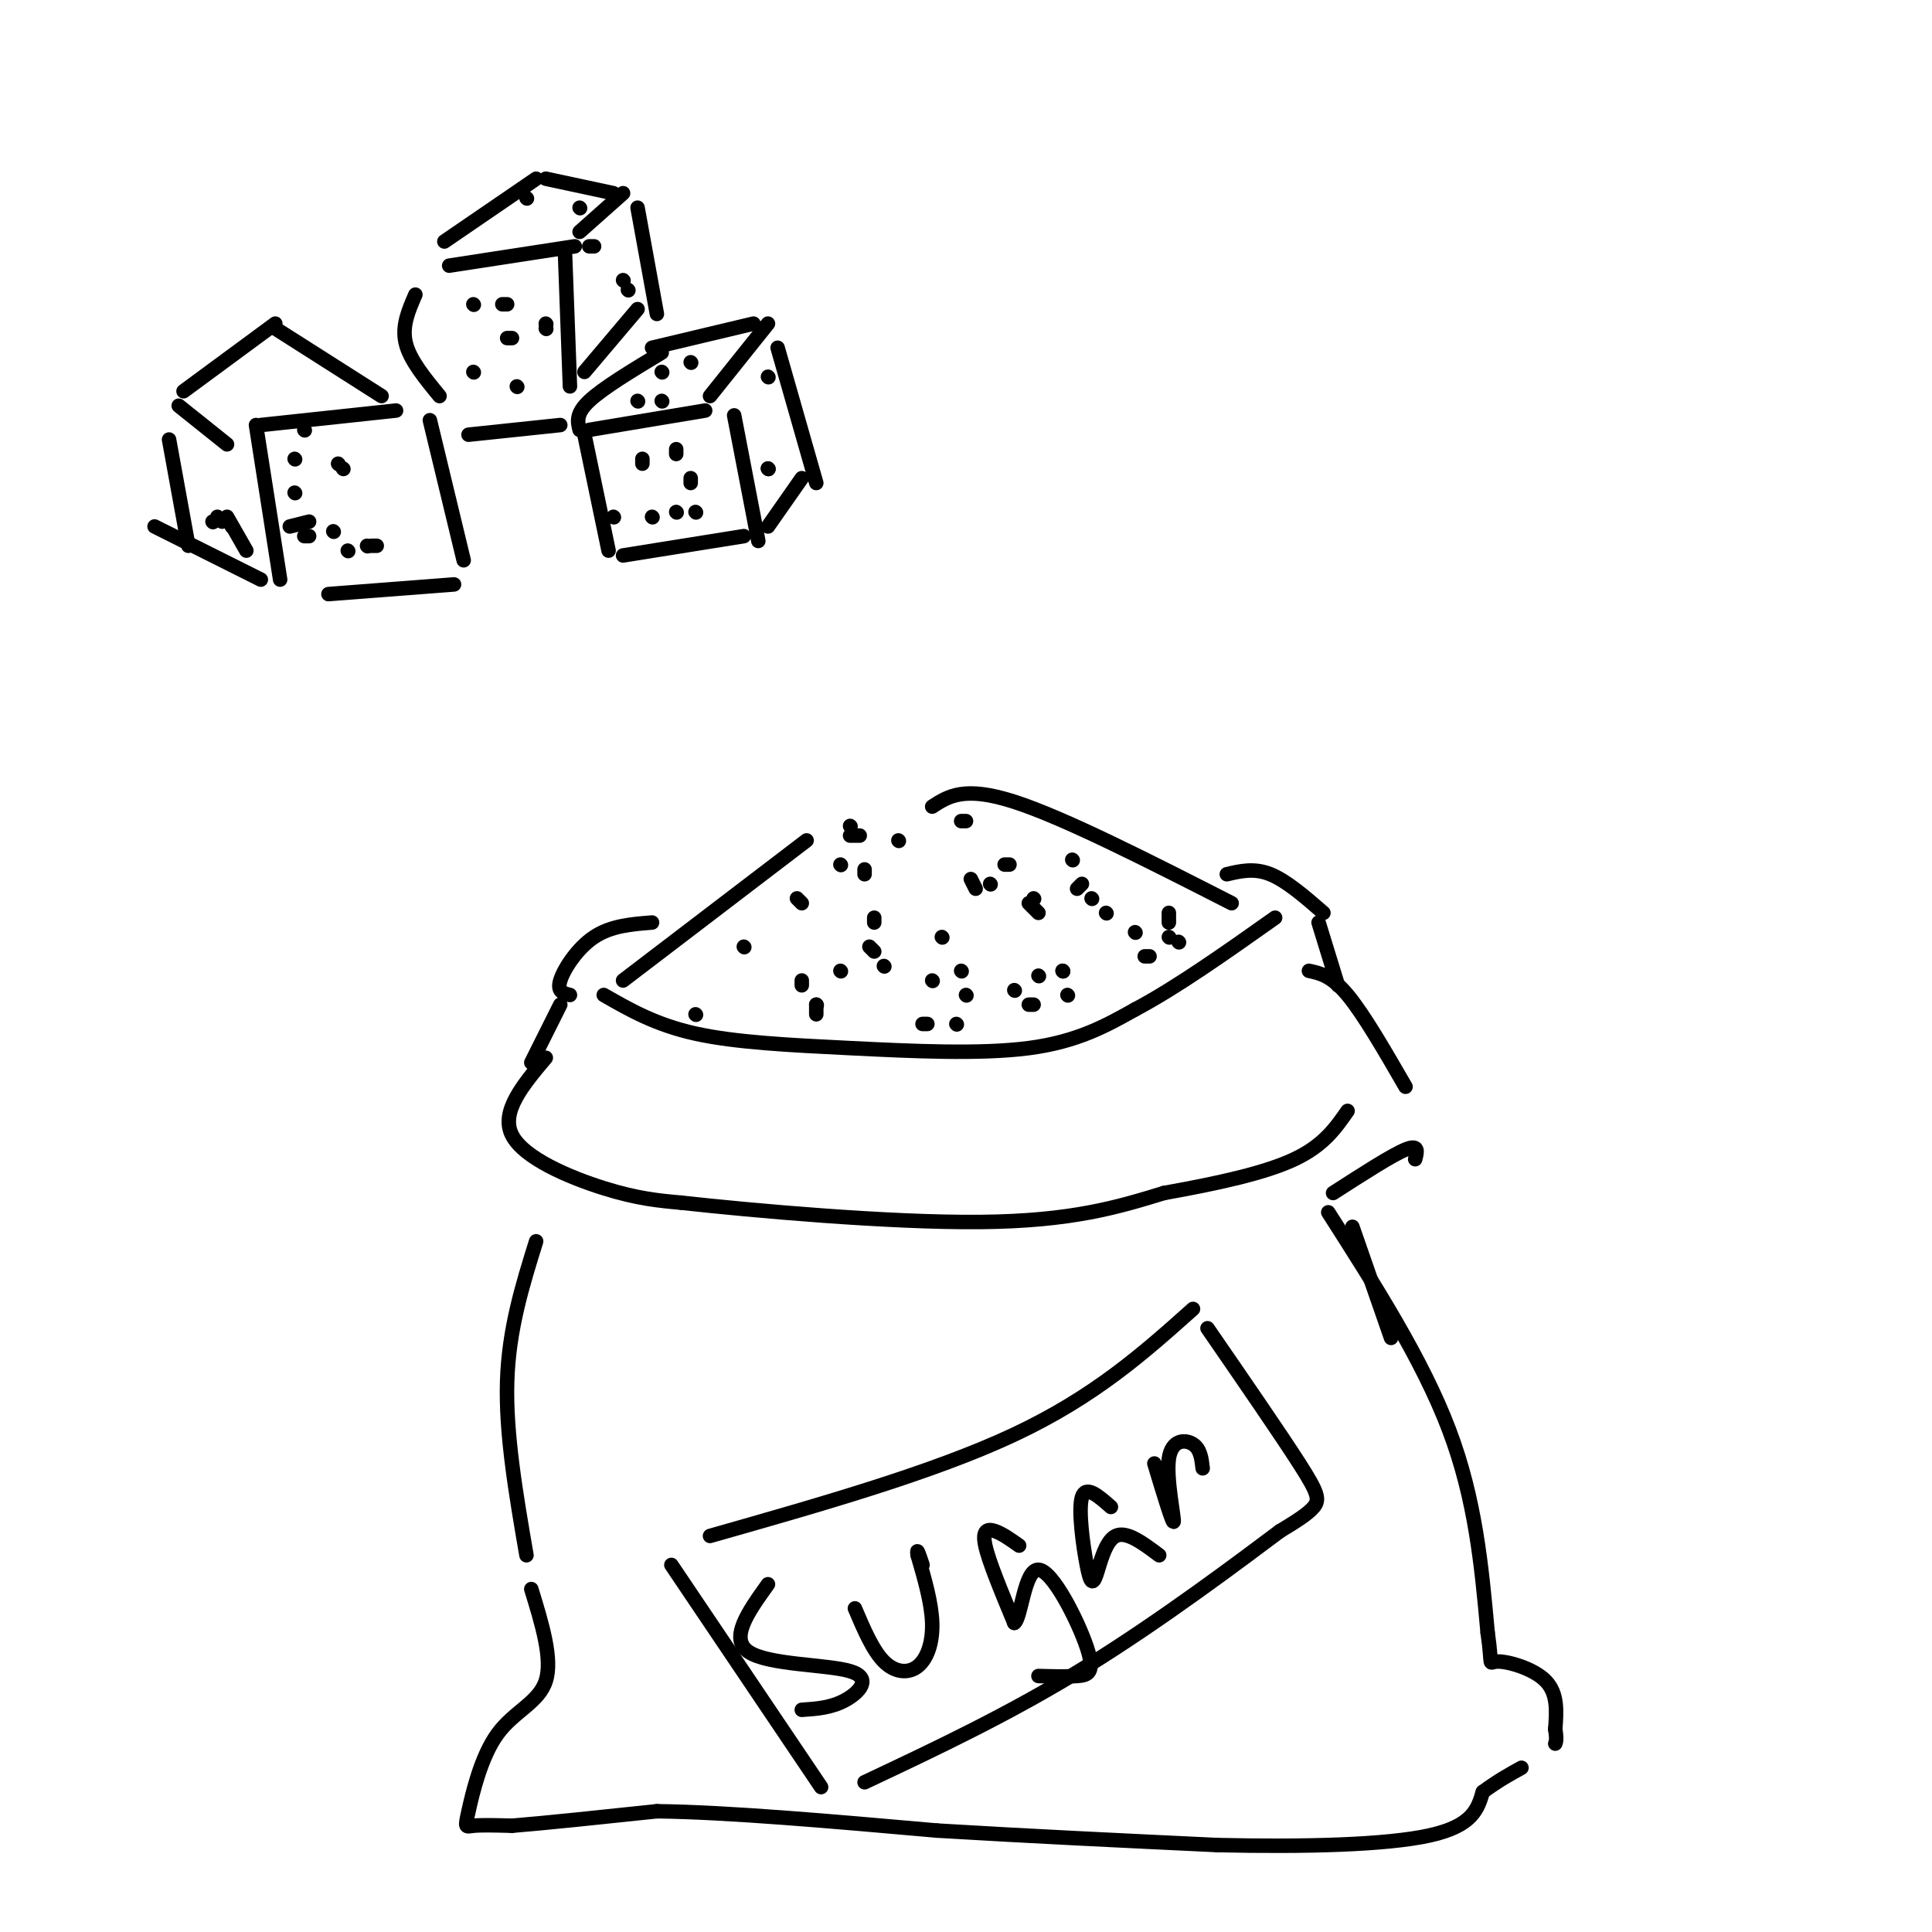 <svg viewBox='0 0 400 400' version='1.1' xmlns='http://www.w3.org/2000/svg' xmlns:xlink='http://www.w3.org/1999/xlink'><g fill='none' stroke='#000000' stroke-width='3' stroke-linecap='round' stroke-linejoin='round'><path d='M125,206c5.381,3.089 10.762,6.179 19,8c8.238,1.821 19.333,2.375 32,3c12.667,0.625 26.905,1.321 37,0c10.095,-1.321 16.048,-4.661 22,-8'/><path d='M235,209c8.500,-4.500 18.750,-11.750 29,-19'/><path d='M113,219c-4.711,5.600 -9.422,11.200 -7,16c2.422,4.800 11.978,8.800 19,11c7.022,2.200 11.511,2.600 16,3'/><path d='M141,249c14.578,1.622 43.022,4.178 62,4c18.978,-0.178 28.489,-3.089 38,-6'/><path d='M241,247c11.422,-2.044 20.978,-4.156 27,-7c6.022,-2.844 8.511,-6.422 11,-10'/><path d='M271,201c2.333,0.500 4.667,1.000 8,5c3.333,4.000 7.667,11.500 12,19'/><path d='M111,257c-2.833,9.083 -5.667,18.167 -6,29c-0.333,10.833 1.833,23.417 4,36'/><path d='M275,251c9.750,15.250 19.500,30.500 25,45c5.500,14.500 6.750,28.250 8,42'/><path d='M308,338c1.119,7.738 -0.083,6.083 2,6c2.083,-0.083 7.452,1.405 10,4c2.548,2.595 2.274,6.298 2,10'/><path d='M322,358c0.333,2.167 0.167,2.583 0,3'/><path d='M110,329c2.223,7.246 4.447,14.491 3,19c-1.447,4.509 -6.563,6.281 -10,11c-3.437,4.719 -5.195,12.386 -6,16c-0.805,3.614 -0.659,3.175 1,3c1.659,-0.175 4.829,-0.088 8,0'/><path d='M106,378c6.333,-0.500 18.167,-1.750 30,-3'/><path d='M136,375c14.667,0.167 36.333,2.083 58,4'/><path d='M194,379c19.333,1.167 38.667,2.083 58,3'/><path d='M252,382c18.311,0.422 35.089,-0.022 44,-2c8.911,-1.978 9.956,-5.489 11,-9'/><path d='M307,371c3.167,-2.333 5.583,-3.667 8,-5'/><path d='M147,318c23.167,-6.583 46.333,-13.167 63,-21c16.667,-7.833 26.833,-16.917 37,-26'/><path d='M139,324c0.000,0.000 31.000,46.000 31,46'/><path d='M159,328c-4.042,5.631 -8.083,11.262 -4,14c4.083,2.738 16.292,2.583 21,4c4.708,1.417 1.917,4.405 -1,6c-2.917,1.595 -5.958,1.798 -9,2'/><path d='M177,333c1.851,4.351 3.702,8.702 6,11c2.298,2.298 5.042,2.542 7,1c1.958,-1.542 3.131,-4.869 3,-9c-0.131,-4.131 -1.565,-9.065 -3,-14'/><path d='M190,322c-0.333,-2.000 0.333,0.000 1,2'/><path d='M211,320c-1.756,-1.244 -3.511,-2.489 -5,-3c-1.489,-0.511 -2.711,-0.289 -2,3c0.711,3.289 3.356,9.644 6,16'/><path d='M210,336c1.448,-0.890 2.069,-11.115 5,-11c2.931,0.115 8.174,10.569 10,16c1.826,5.431 0.236,5.837 -2,6c-2.236,0.163 -5.118,0.081 -8,0'/><path d='M230,312c-2.606,-2.300 -5.212,-4.600 -6,-2c-0.788,2.600 0.242,10.099 1,14c0.758,3.901 1.242,4.204 2,2c0.758,-2.204 1.788,-6.915 4,-8c2.212,-1.085 5.606,1.458 9,4'/><path d='M239,303c1.940,6.423 3.881,12.845 4,12c0.119,-0.845 -1.583,-8.958 -1,-13c0.583,-4.042 3.452,-4.012 5,-3c1.548,1.012 1.774,3.006 2,5'/><path d='M250,275c7.533,10.933 15.067,21.867 19,28c3.933,6.133 4.267,7.467 3,9c-1.267,1.533 -4.133,3.267 -7,5'/><path d='M265,317c-7.933,5.933 -24.267,18.267 -40,28c-15.733,9.733 -30.867,16.867 -46,24'/><path d='M144,210c0.000,0.000 0.100,0.100 0.1,0.1'/><path d='M129,203c0.000,0.000 38.000,-29.000 38,-29'/><path d='M193,167c3.333,-2.167 6.667,-4.333 17,-1c10.333,3.333 27.667,12.167 45,21'/><path d='M118,206c-1.356,-0.333 -2.711,-0.667 -2,-3c0.711,-2.333 3.489,-6.667 7,-9c3.511,-2.333 7.756,-2.667 12,-3'/><path d='M116,208c0.000,0.000 -6.000,12.000 -6,12'/><path d='M254,181c2.833,-0.667 5.667,-1.333 9,0c3.333,1.333 7.167,4.667 11,8'/><path d='M273,191c0.000,0.000 4.000,13.000 4,13'/><path d='M166,204c0.000,0.000 0.000,-1.000 0,-1'/><path d='M174,201c0.000,0.000 0.100,0.100 0.1,0.1'/><path d='M181,197c0.000,0.000 -1.000,-1.000 -1,-1'/><path d='M181,191c0.000,0.000 0.000,-1.000 0,-1'/><path d='M179,181c0.000,0.000 0.000,-1.000 0,-1'/><path d='M174,179c0.000,0.000 0.100,0.100 0.1,0.1'/><path d='M166,187c0.000,0.000 -1.000,-1.000 -1,-1'/><path d='M154,196c0.000,0.000 0.100,0.100 0.1,0.1'/><path d='M183,200c0.000,0.000 0.100,0.100 0.1,0.1'/><path d='M193,203c0.000,0.000 0.100,0.100 0.1,0.1'/><path d='M200,206c0.000,0.000 0.100,0.100 0.1,0.1'/><path d='M210,205c0.000,0.000 0.100,0.100 0.1,0.1'/><path d='M215,202c0.000,0.000 0.100,0.100 0.1,0.1'/><path d='M215,189c0.000,0.000 -2.000,-2.000 -2,-2'/><path d='M205,183c0.000,0.000 0.100,0.100 0.1,0.1'/><path d='M202,184c0.000,0.000 -1.000,-2.000 -1,-2'/><path d='M222,178c0.000,0.000 0.100,0.100 0.1,0.1'/><path d='M229,189c0.000,0.000 0.100,0.100 0.1,0.1'/><path d='M235,193c0.000,0.000 0.100,0.100 0.1,0.1'/><path d='M242,194c0.000,0.000 0.100,0.100 0.1,0.1'/><path d='M220,201c0.000,0.000 0.100,0.100 0.1,0.1'/><path d='M220,201c0.000,0.000 0.100,0.100 0.1,0.1'/><path d='M195,194c0.000,0.000 0.100,0.100 0.1,0.1'/><path d='M199,201c0.000,0.000 0.100,0.100 0.1,0.1'/><path d='M169,210c0.000,0.000 0.000,-2.000 0,-2'/><path d='M169,208c0.000,0.000 0.100,0.100 0.1,0.1'/><path d='M191,212c0.000,0.000 1.000,0.000 1,0'/><path d='M198,212c0.000,0.000 0.100,0.100 0.1,0.1'/><path d='M213,208c0.000,0.000 1.000,0.000 1,0'/><path d='M221,206c0.000,0.000 0.100,0.100 0.1,0.1'/><path d='M238,198c0.000,0.000 -1.000,0.000 -1,0'/><path d='M244,195c0.000,0.000 0.100,0.100 0.1,0.1'/><path d='M242,189c0.000,0.000 0.000,2.000 0,2'/><path d='M224,183c0.000,0.000 -1.000,1.000 -1,1'/><path d='M226,186c0.000,0.000 0.100,0.100 0.1,0.1'/><path d='M293,240c0.417,-1.583 0.833,-3.167 -2,-2c-2.833,1.167 -8.917,5.083 -15,9'/><path d='M280,254c0.000,0.000 8.000,23.000 8,23'/><path d='M186,174c0.000,0.000 0.100,0.100 0.1,0.1'/><path d='M178,173c0.000,0.000 -2.000,0.000 -2,0'/><path d='M176,171c0.000,0.000 0.100,0.100 0.1,0.1'/><path d='M199,170c0.000,0.000 1.000,0.000 1,0'/><path d='M209,179c0.000,0.000 -1.000,0.000 -1,0'/><path d='M214,186c0.000,0.000 0.100,0.100 0.1,0.1'/><path d='M53,88c0.000,0.000 5.000,32.000 5,32'/><path d='M54,88c0.000,0.000 28.000,-3.000 28,-3'/><path d='M89,87c0.000,0.000 7.000,29.000 7,29'/><path d='M68,123c0.000,0.000 26.000,-2.000 26,-2'/><path d='M54,120c0.000,0.000 -22.000,-11.000 -22,-11'/><path d='M47,92c0.000,0.000 -10.000,-8.000 -10,-8'/><path d='M35,91c0.000,0.000 4.000,22.000 4,22'/><path d='M38,81c0.000,0.000 19.000,-14.000 19,-14'/><path d='M57,68c0.000,0.000 22.000,14.000 22,14'/><path d='M121,90c0.000,0.000 5.000,24.000 5,24'/><path d='M122,89c0.000,0.000 24.000,-4.000 24,-4'/><path d='M152,86c0.000,0.000 5.000,26.000 5,26'/><path d='M129,115c0.000,0.000 25.000,-4.000 25,-4'/><path d='M120,89c-0.417,-1.667 -0.833,-3.333 2,-6c2.833,-2.667 8.917,-6.333 15,-10'/><path d='M147,82c0.000,0.000 12.000,-15.000 12,-15'/><path d='M135,72c0.000,0.000 21.000,-5.000 21,-5'/><path d='M161,72c0.000,0.000 8.000,28.000 8,28'/><path d='M166,99c0.000,0.000 -7.000,10.000 -7,10'/><path d='M69,110c0.000,0.000 0.100,0.100 0.1,0.1'/><path d='M72,114c0.000,0.000 0.100,0.100 0.1,0.1'/><path d='M64,111c0.000,0.000 -1.000,0.000 -1,0'/><path d='M61,102c0.000,0.000 0.100,0.100 0.1,0.1'/><path d='M61,95c0.000,0.000 0.100,0.100 0.1,0.1'/><path d='M63,89c0.000,0.000 0.100,0.100 0.1,0.1'/><path d='M60,109c0.000,0.000 4.000,-1.000 4,-1'/><path d='M76,113c0.000,0.000 0.100,0.100 0.1,0.1'/><path d='M77,113c0.000,0.000 1.000,0.000 1,0'/><path d='M70,96c0.000,0.000 0.100,0.100 0.1,0.1'/><path d='M71,97c0.000,0.000 0.100,0.100 0.1,0.1'/><path d='M45,107c0.000,0.000 1.000,1.000 1,1'/><path d='M44,108c0.000,0.000 0.100,0.100 0.1,0.1'/><path d='M47,107c0.000,0.000 4.000,7.000 4,7'/><path d='M48,109c0.000,0.000 0.100,0.100 0.1,0.1'/><path d='M127,107c0.000,0.000 0.100,0.100 0.1,0.1'/><path d='M135,107c0.000,0.000 0.100,0.100 0.1,0.1'/><path d='M140,106c0.000,0.000 0.100,0.100 0.1,0.1'/><path d='M143,100c0.000,0.000 0.000,-1.000 0,-1'/><path d='M140,94c0.000,0.000 0.000,-1.000 0,-1'/><path d='M133,96c0.000,0.000 0.000,-1.000 0,-1'/><path d='M144,106c0.000,0.000 0.100,0.100 0.1,0.1'/><path d='M159,97c0.000,0.000 0.100,0.100 0.1,0.1'/><path d='M159,97c0.000,0.000 0.100,0.100 0.1,0.1'/><path d='M159,78c0.000,0.000 0.100,0.100 0.1,0.1'/><path d='M143,75c0.000,0.000 0.100,0.100 0.1,0.1'/><path d='M137,83c0.000,0.000 0.100,0.100 0.1,0.1'/><path d='M132,83c0.000,0.000 0.100,0.100 0.1,0.1'/><path d='M137,77c0.000,0.000 0.100,0.100 0.1,0.1'/><path d='M93,55c0.000,0.000 26.000,-4.000 26,-4'/><path d='M117,53c0.000,0.000 1.000,27.000 1,27'/><path d='M86,61c-1.417,3.250 -2.833,6.500 -2,10c0.833,3.500 3.917,7.250 7,11'/><path d='M97,90c0.000,0.000 19.000,-2.000 19,-2'/><path d='M121,77c0.000,0.000 11.000,-13.000 11,-13'/><path d='M92,50c0.000,0.000 19.000,-13.000 19,-13'/><path d='M120,48c0.000,0.000 9.000,-8.000 9,-8'/><path d='M113,37c0.000,0.000 14.000,3.000 14,3'/><path d='M132,43c0.000,0.000 4.000,22.000 4,22'/><path d='M98,77c0.000,0.000 0.100,0.100 0.1,0.1'/><path d='M107,80c0.000,0.000 0.100,0.100 0.1,0.1'/><path d='M106,70c0.000,0.000 -1.000,0.000 -1,0'/><path d='M98,63c0.000,0.000 0.100,0.100 0.1,0.1'/><path d='M104,63c0.000,0.000 1.000,0.000 1,0'/><path d='M113,67c0.000,0.000 0.100,0.100 0.1,0.1'/><path d='M113,68c0.000,0.000 0.100,0.100 0.1,0.1'/><path d='M130,60c0.000,0.000 0.100,0.100 0.1,0.1'/><path d='M129,58c0.000,0.000 0.100,0.100 0.1,0.1'/><path d='M123,51c0.000,0.000 -1.000,0.000 -1,0'/><path d='M109,41c0.000,0.000 0.100,0.100 0.1,0.1'/><path d='M120,43c0.000,0.000 0.100,0.100 0.1,0.1'/></g>
</svg>